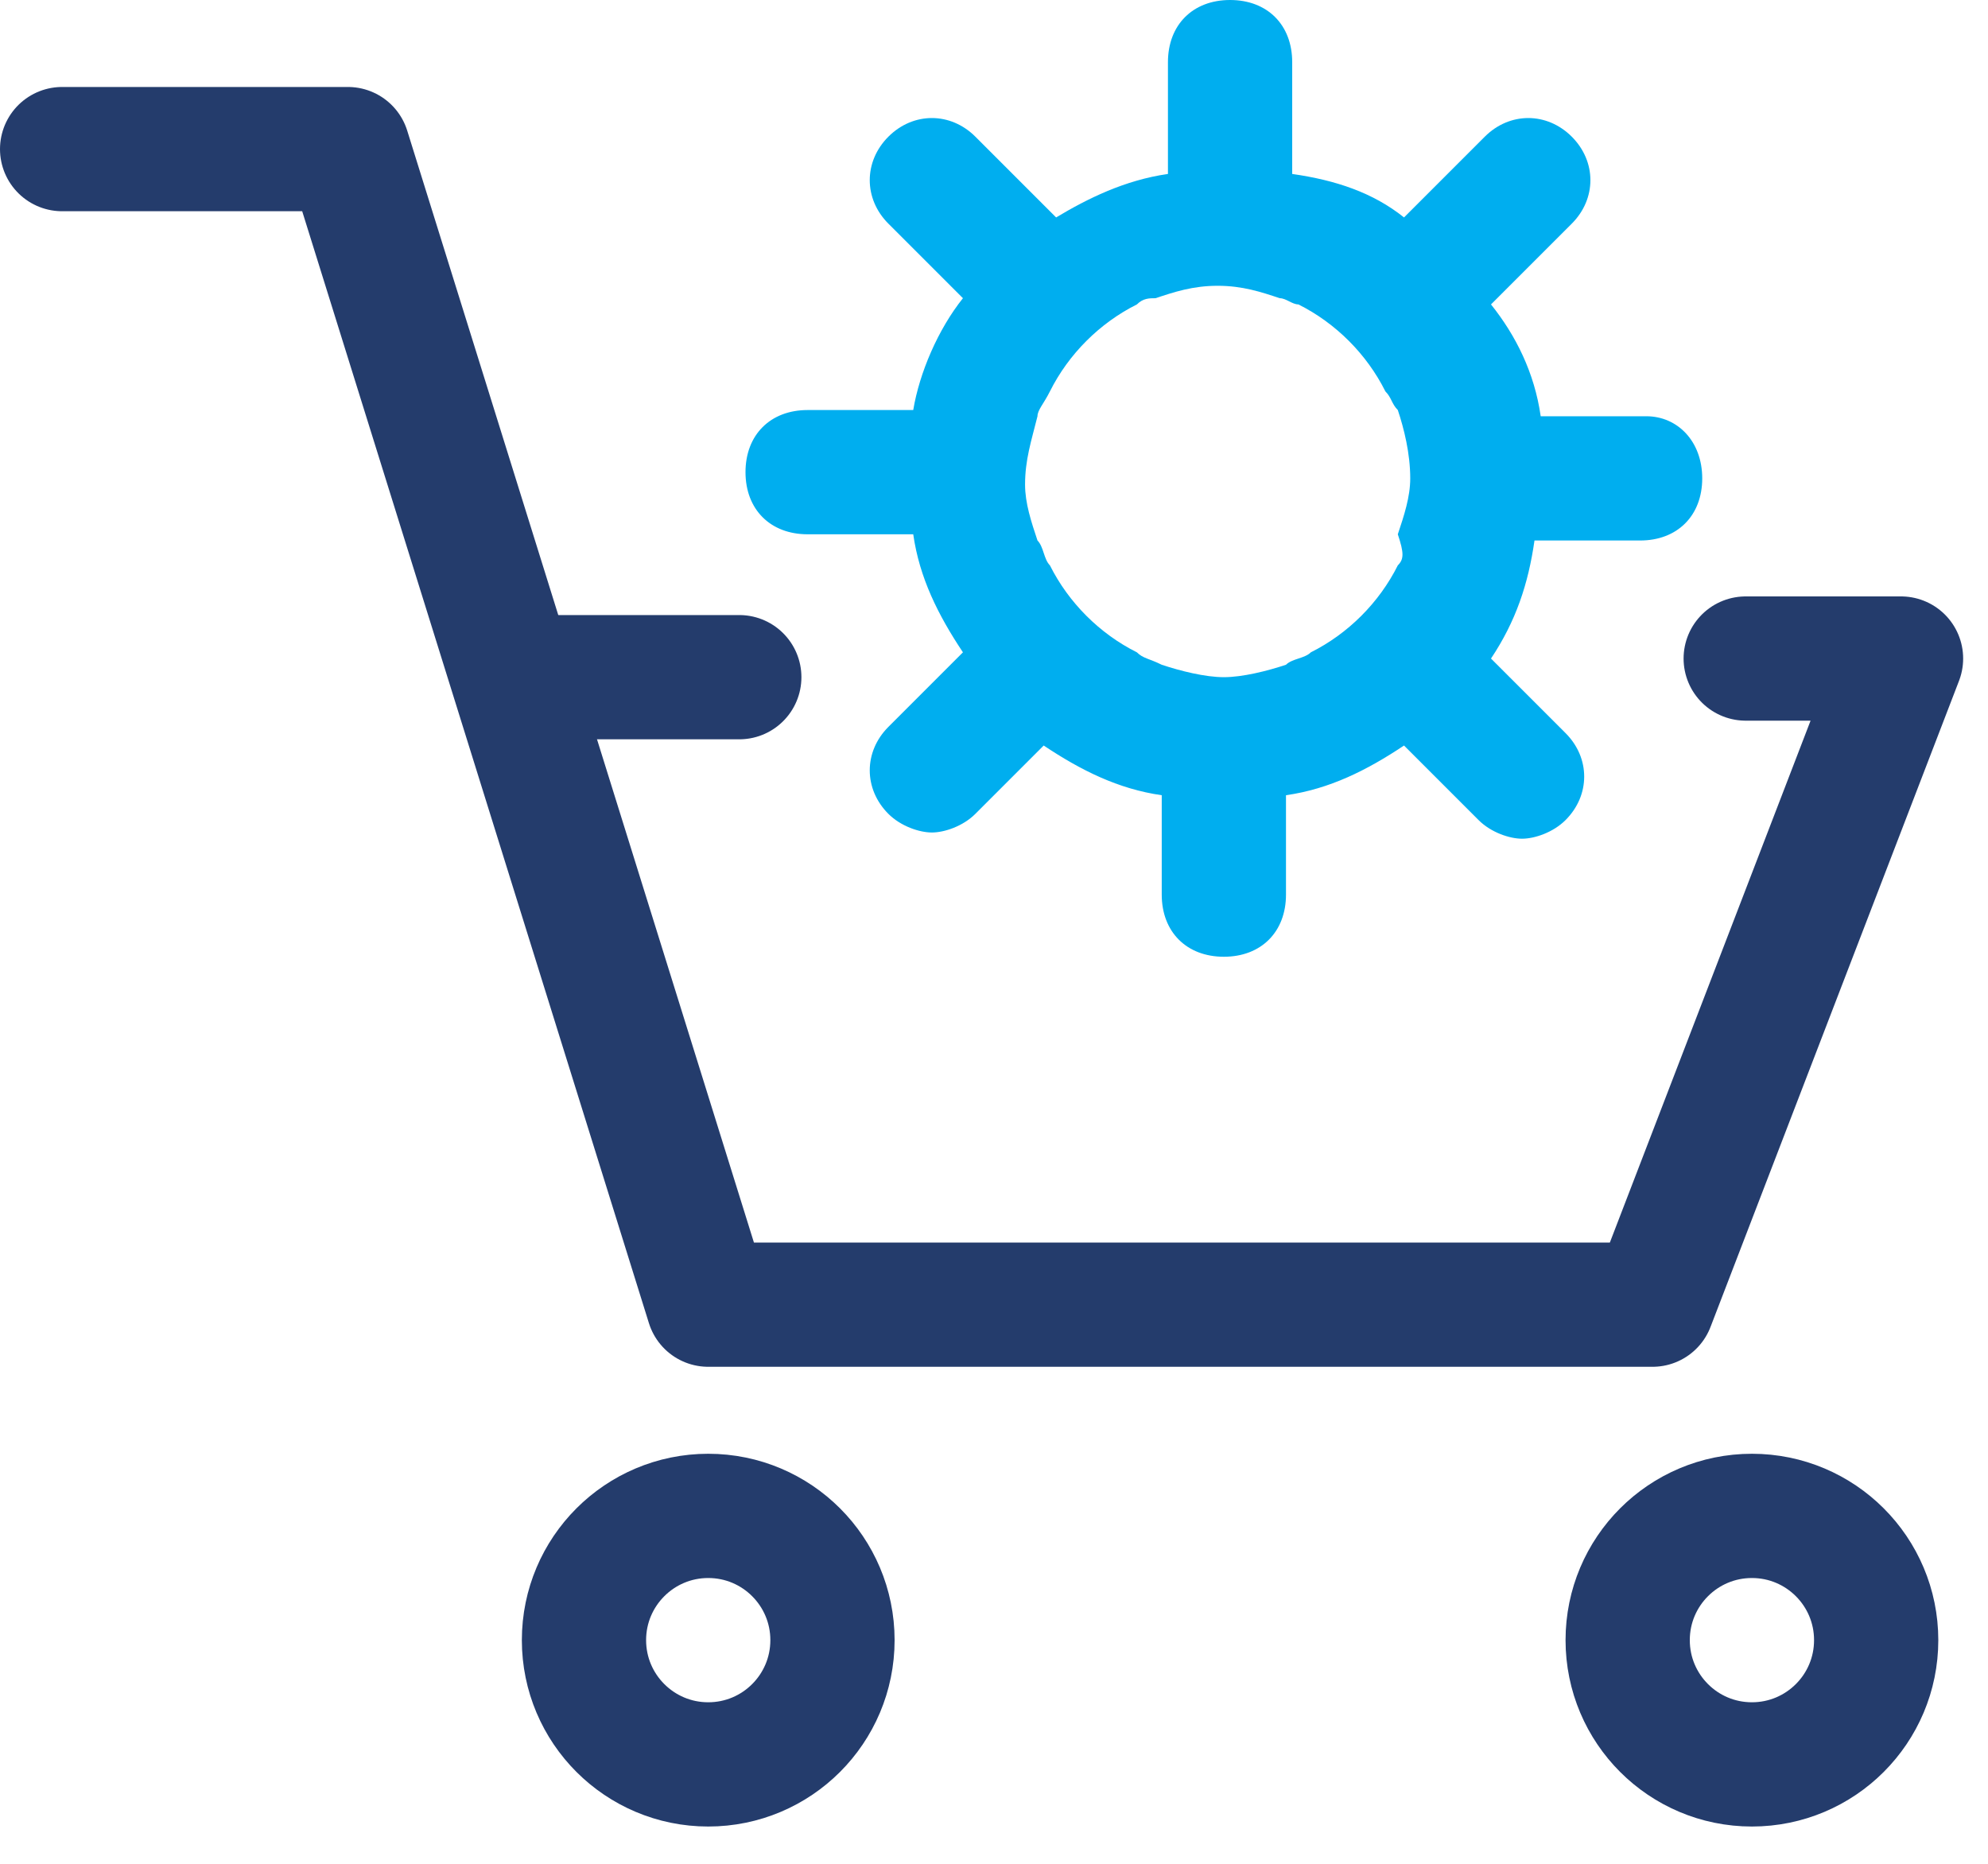 <svg width="32" height="30" viewBox="0 0 32 30" fill="none" xmlns="http://www.w3.org/2000/svg">
<g clip-path="url(#clip0_25_248)">
<path d="M11.9 10.9H8.6" stroke="#243C6C" stroke-width="2" stroke-miterlimit="10" stroke-linecap="round" stroke-linejoin="round"/>
<path d="M1 2.4H5.6L11.4 21H26.6L30.6 10.6H28.1" stroke="#243C6C" stroke-width="2" stroke-miterlimit="10" stroke-linecap="round" stroke-linejoin="round"/>
<path d="M11.4 28.4C12.505 28.4 13.4 27.505 13.4 26.4C13.4 25.295 12.505 24.4 11.4 24.4C10.296 24.4 9.4 25.295 9.4 26.4C9.4 27.505 10.296 28.4 11.4 28.4Z" stroke="#243C6C" stroke-width="2" stroke-miterlimit="10" stroke-linecap="round"/>
<path d="M28.2 28.4C29.305 28.4 30.2 27.505 30.2 26.4C30.2 25.295 29.305 24.4 28.2 24.4C27.095 24.4 26.2 25.295 26.2 26.4C26.2 27.505 27.095 28.4 28.2 28.4Z" stroke="#243C6C" stroke-width="2" stroke-miterlimit="10" stroke-linecap="round"/>
<path d="M26.5 6.7H24.8C24.7 6 24.4 5.4 24 4.9L25.3 3.6C25.7 3.2 25.7 2.6 25.3 2.2C24.9 1.8 24.3 1.8 23.9 2.2L22.6 3.5C22.1 3.1 21.5 2.9 20.8 2.8V1C20.8 0.4 20.4 0 19.8 0C19.2 0 18.8 0.4 18.8 1V2.8C18.1 2.9 17.5 3.2 17 3.5L15.7 2.2C15.3 1.8 14.7 1.8 14.3 2.2C13.9 2.6 13.9 3.2 14.3 3.6L15.5 4.8C15.1 5.3 14.8 6 14.7 6.6H13C12.4 6.6 12 7 12 7.6C12 8.2 12.4 8.6 13 8.6H14.7C14.8 9.3 15.1 9.9 15.5 10.5L14.3 11.7C13.9 12.1 13.9 12.7 14.3 13.1C14.5 13.3 14.8 13.4 15 13.4C15.2 13.4 15.5 13.3 15.7 13.1L16.8 12C17.4 12.4 18 12.7 18.7 12.8V14.4C18.7 15 19.1 15.4 19.7 15.4C20.3 15.4 20.7 15 20.7 14.4V12.8C21.4 12.7 22 12.4 22.6 12L23.8 13.2C24 13.4 24.3 13.5 24.5 13.5C24.7 13.5 25 13.4 25.2 13.2C25.6 12.8 25.6 12.2 25.2 11.8L24 10.6C24.4 10 24.6 9.4 24.7 8.7H26.4C27 8.7 27.4 8.3 27.4 7.7C27.4 7.1 27 6.7 26.5 6.7ZM22.5 9.1C22.2 9.7 21.7 10.2 21.1 10.5C21 10.6 20.8 10.6 20.7 10.7C20.4 10.8 20 10.9 19.7 10.9C19.4 10.9 19 10.8 18.7 10.7C18.5 10.6 18.4 10.6 18.3 10.5C17.7 10.2 17.2 9.7 16.9 9.1C16.8 9 16.8 8.8 16.7 8.7C16.6 8.4 16.5 8.1 16.5 7.8C16.5 7.4 16.6 7.1 16.7 6.7C16.7 6.6 16.8 6.5 16.9 6.3C17.2 5.7 17.7 5.2 18.3 4.9C18.4 4.8 18.5 4.8 18.6 4.8C18.9 4.7 19.2 4.6 19.6 4.6C20 4.6 20.3 4.7 20.6 4.8C20.7 4.8 20.8 4.9 20.9 4.9C21.5 5.2 22 5.7 22.3 6.3C22.4 6.4 22.4 6.5 22.5 6.6C22.6 6.9 22.7 7.3 22.7 7.7C22.7 8 22.6 8.3 22.5 8.6C22.6 8.9 22.6 9 22.5 9.1Z" fill="#00AEEF"/>
</g>
<defs>
<clipPath id="clip0_25_248">
<rect width="31.6" height="29.5" fill="white"/>
</clipPath>
</defs>
</svg>
